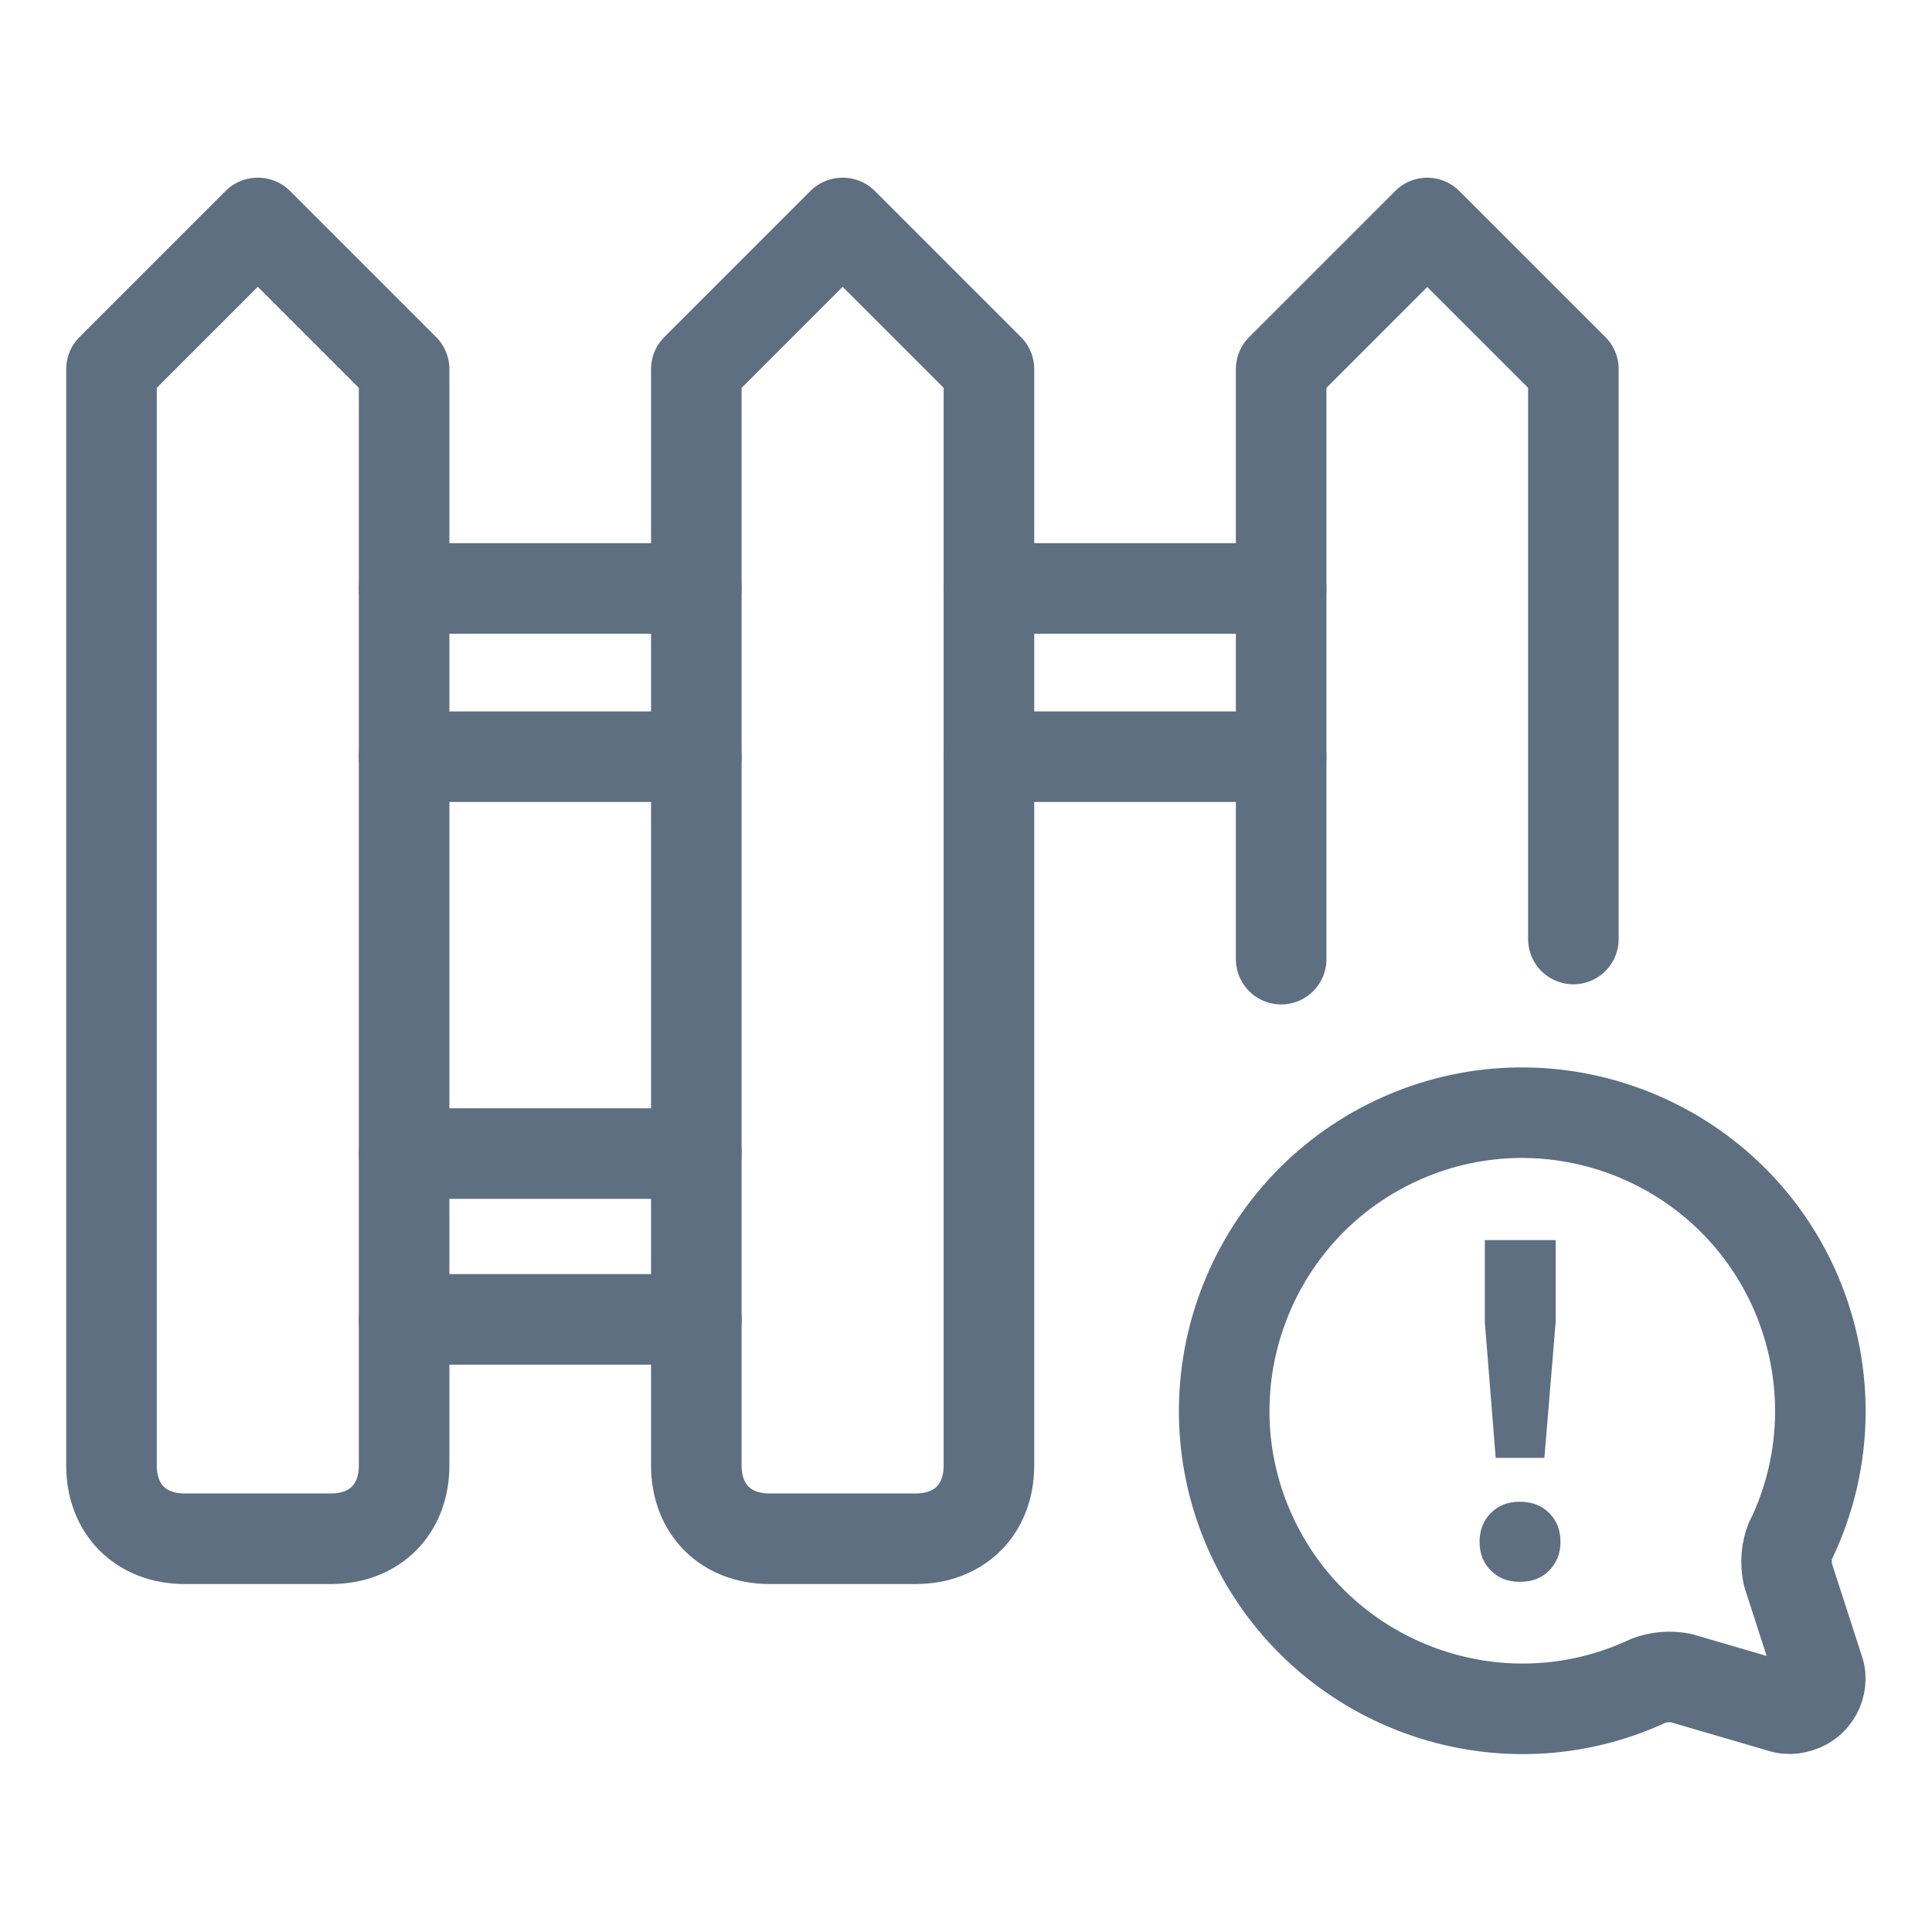 <?xml version="1.0" encoding="UTF-8"?><svg id="Layer_1" xmlns="http://www.w3.org/2000/svg" viewBox="0 0 48 48"><defs><style>.cls-1,.cls-2{fill:none;}.cls-2{stroke:#5e6f82;stroke-linecap:round;stroke-linejoin:round;stroke-width:2.25px;}.cls-3{fill:#5e6f82;}</style></defs><path class="cls-2" d="M6.4,5.54l-3.63,3.63v27.24c0,1.09.73,1.82,1.82,1.82h3.63c1.09,0,1.82-.73,1.82-1.82V9.17l-3.63-3.63Z"/><path class="cls-2" d="M10.04,14.62h7.26"/><path class="cls-2" d="M10.04,32.78h7.26"/><path class="cls-2" d="M20.93,5.54l-3.63,3.63v27.24c0,1.09.73,1.82,1.82,1.82h3.63c1.09,0,1.82-.73,1.82-1.82V9.17l-3.63-3.63Z"/><path class="cls-2" d="M24.57,14.62h7.26"/><path class="cls-2" d="M10.04,18.8h7.26"/><path class="cls-2" d="M24.57,18.8h7.26"/><path class="cls-2" d="M10.04,28.66h7.26"/><path class="cls-2" d="M39.09,23.33v-14.16l-3.63-3.63-3.63,3.63v14.66"/><path class="cls-2" d="M44.49,38.27c.97-2,.98-4.33.04-6.35-1.73-3.7-6.14-5.31-9.84-3.58-3.7,1.73-5.31,6.14-3.58,9.84,1.73,3.7,6.14,5.31,9.84,3.58.26-.1.54-.12.81-.07l2.53.74c.11.03.23.03.34,0,.4-.08.66-.47.58-.87l-.79-2.44c-.06-.29-.04-.59.07-.86"/><path class="cls-3" d="M36.76,38.31c0-.29.09-.53.28-.72.19-.19.43-.28.72-.28s.54.09.73.28c.19.19.28.43.28.72s-.1.52-.28.71c-.19.19-.43.28-.73.28s-.53-.09-.72-.28c-.19-.19-.28-.43-.28-.71ZM37.16,36.22l-.27-3.37v-2.04h1.76v2.04l-.28,3.37h-1.21Z"/><rect class="cls-1" x="0" y="0" width="48" height="48"/></svg>